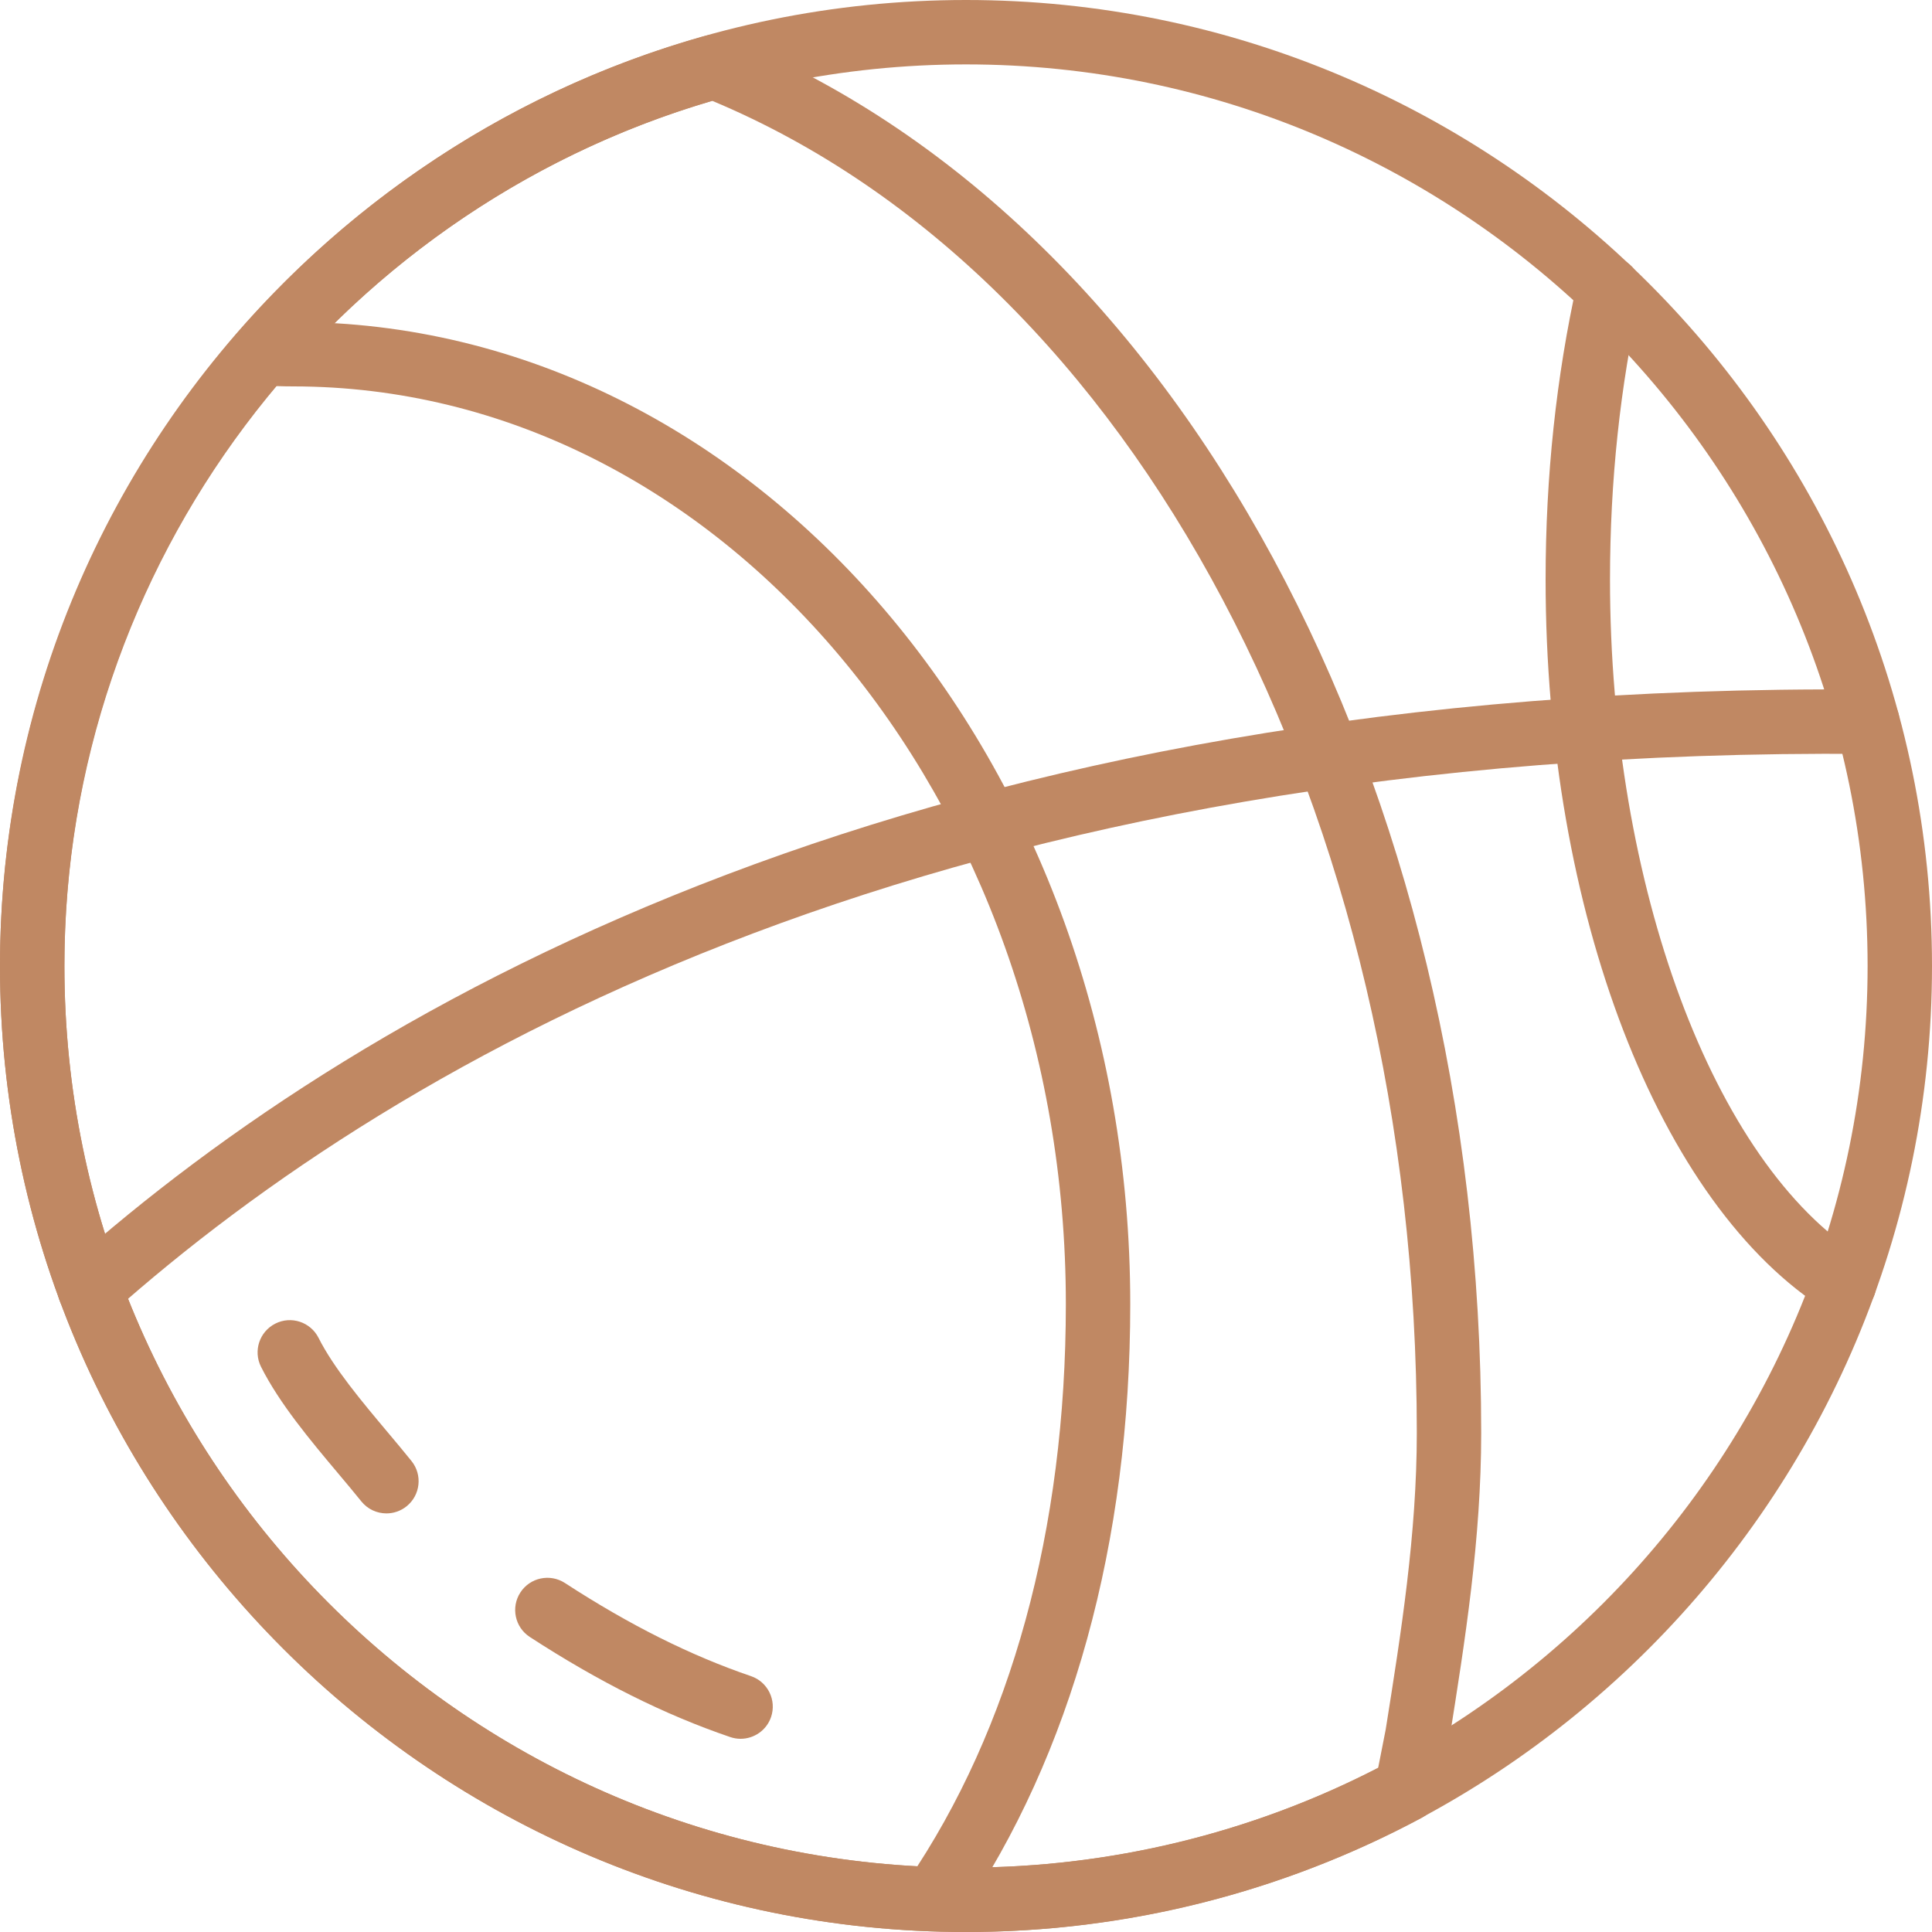 <?xml version="1.0"?>
<svg xmlns="http://www.w3.org/2000/svg" xmlns:xlink="http://www.w3.org/1999/xlink" xmlns:svgjs="http://svgjs.com/svgjs" version="1.1" width="512" height="512" x="0" y="0" viewBox="0 0 512 512" style="enable-background:new 0 0 512 512" xml:space="preserve" class=""><g>
<g xmlns="http://www.w3.org/2000/svg">
	<g>
		<path d="M256,0C114.842,0,0,114.842,0,256s114.842,256,256,256s256-114.842,256-256S397.158,0,256,0z M256,494.933    C124.254,494.933,17.067,387.746,17.067,256S124.254,17.067,256,17.067S494.933,124.254,494.933,256S387.746,494.933,256,494.933z    " fill="#c08863" data-original="#000000" style="" class=""/>
	</g>
</g>
<g xmlns="http://www.w3.org/2000/svg">
	<g>
		<path d="M493.278,332.954c-39.219-24.533-66.611-98.287-66.611-179.354c0-26.086,2.688-51.379,7.996-75.17    c1.024-4.599-1.877-9.165-6.477-10.189c-4.617-1.007-9.165,1.877-10.189,6.477c-5.572,25.011-8.397,51.55-8.397,78.882    c0,88.013,29.995,165.905,74.633,193.818c1.408,0.879,2.97,1.297,4.514,1.297c2.842,0,5.623-1.417,7.245-4.002    C498.483,340.719,497.271,335.445,493.278,332.954z" fill="#c08863" data-original="#000000" style="" class=""/>
	</g>
</g>
<g xmlns="http://www.w3.org/2000/svg">
	<g>
		<path d="M192.444,9.796c-1.749-0.691-3.669-0.811-5.487-0.299C76.885,40.269,0,141.636,0,256c0,141.158,114.842,256,256,256    c42.103,0,83.883-10.47,120.823-30.285c2.244-1.203,3.831-3.354,4.335-5.845l2.739-13.73l0.179-1.118    c4.156-26.112,8.457-53.103,8.457-81.289C392.533,206.626,312.124,57.958,192.444,9.796z M367.224,458.334l-2.005,10.206    c-33.587,17.28-71.262,26.394-109.218,26.394C124.254,494.933,17.067,387.746,17.067,256    c0-105.771,70.451-199.629,171.691-229.274c111.795,46.746,186.709,188.109,186.709,353.007    C375.467,406.571,371.277,432.888,367.224,458.334z" fill="#c08863" data-original="#000000" style="" class=""/>
	</g>
</g>
<g xmlns="http://www.w3.org/2000/svg">
	<g>
		<path d="M199.014,444.194c-16.051-5.478-32.171-13.542-49.297-24.678c-3.959-2.569-9.242-1.451-11.81,2.5s-1.451,9.233,2.5,11.802    c18.33,11.913,35.695,20.591,53.103,26.522c0.913,0.307,1.843,0.461,2.756,0.461c3.55,0,6.869-2.236,8.073-5.769    C205.858,450.569,203.477,445.713,199.014,444.194z" fill="#c08863" data-original="#000000" style="" class=""/>
	</g>
</g>
<g xmlns="http://www.w3.org/2000/svg">
	<g>
		<path d="M109.056,387.192c-1.997-2.483-4.181-5.094-6.443-7.782c-6.639-7.91-14.174-16.87-18.193-24.858    c-2.125-4.207-7.253-5.914-11.46-3.78c-4.207,2.125-5.905,7.253-3.78,11.46c4.915,9.762,13.124,19.533,20.369,28.16    c2.176,2.586,4.284,5.094,6.195,7.475c1.69,2.108,4.164,3.2,6.665,3.2c1.869,0,3.755-0.614,5.333-1.877    C111.42,396.237,112.009,390.869,109.056,387.192z" fill="#c08863" data-original="#000000" style="" class=""/>
	</g>
</g>
<g xmlns="http://www.w3.org/2000/svg">
	<g>
		<path d="M494.933,182.733c-249.813-1.988-397.15,81.741-476.8,152.627c-3.516,3.132-3.831,8.525-0.7,12.049    c1.681,1.894,4.028,2.859,6.374,2.859c2.014,0,4.045-0.717,5.666-2.159c77.406-68.89,221.082-150.332,465.297-148.309    c0.034,0,0.06,0,0.085,0c4.676,0,8.491-3.772,8.533-8.457C503.433,186.633,499.644,182.776,494.933,182.733z" fill="#c08863" data-original="#000000" style="" class=""/>
	</g>
</g>
<g xmlns="http://www.w3.org/2000/svg">
	<g>
		<path d="M77.662,85.333c-2.603,0-5.188-0.111-7.774-0.239c-4.736-0.085-8.704,3.413-8.926,8.124    c-0.23,4.702,3.405,8.704,8.115,8.926c2.85,0.137,5.709,0.256,8.585,0.256c112.93,0,204.8,109.099,204.8,243.2    c0,59.716-14.498,112.572-41.924,152.849c-2.654,3.9-1.647,9.207,2.253,11.861c1.468,0.998,3.14,1.476,4.796,1.476    c2.731,0,5.41-1.306,7.066-3.729c29.355-43.127,44.877-99.302,44.877-162.458C299.529,202.086,199.996,85.333,77.662,85.333z" fill="#c08863" data-original="#000000" style="" class=""/>
	</g>
</g>
<g xmlns="http://www.w3.org/2000/svg">
</g>
<g xmlns="http://www.w3.org/2000/svg">
</g>
<g xmlns="http://www.w3.org/2000/svg">
</g>
<g xmlns="http://www.w3.org/2000/svg">
</g>
<g xmlns="http://www.w3.org/2000/svg">
</g>
<g xmlns="http://www.w3.org/2000/svg">
</g>
<g xmlns="http://www.w3.org/2000/svg">
</g>
<g xmlns="http://www.w3.org/2000/svg">
</g>
<g xmlns="http://www.w3.org/2000/svg">
</g>
<g xmlns="http://www.w3.org/2000/svg">
</g>
<g xmlns="http://www.w3.org/2000/svg">
</g>
<g xmlns="http://www.w3.org/2000/svg">
</g>
<g xmlns="http://www.w3.org/2000/svg">
</g>
<g xmlns="http://www.w3.org/2000/svg">
</g>
<g xmlns="http://www.w3.org/2000/svg">
</g>
</g></svg>
